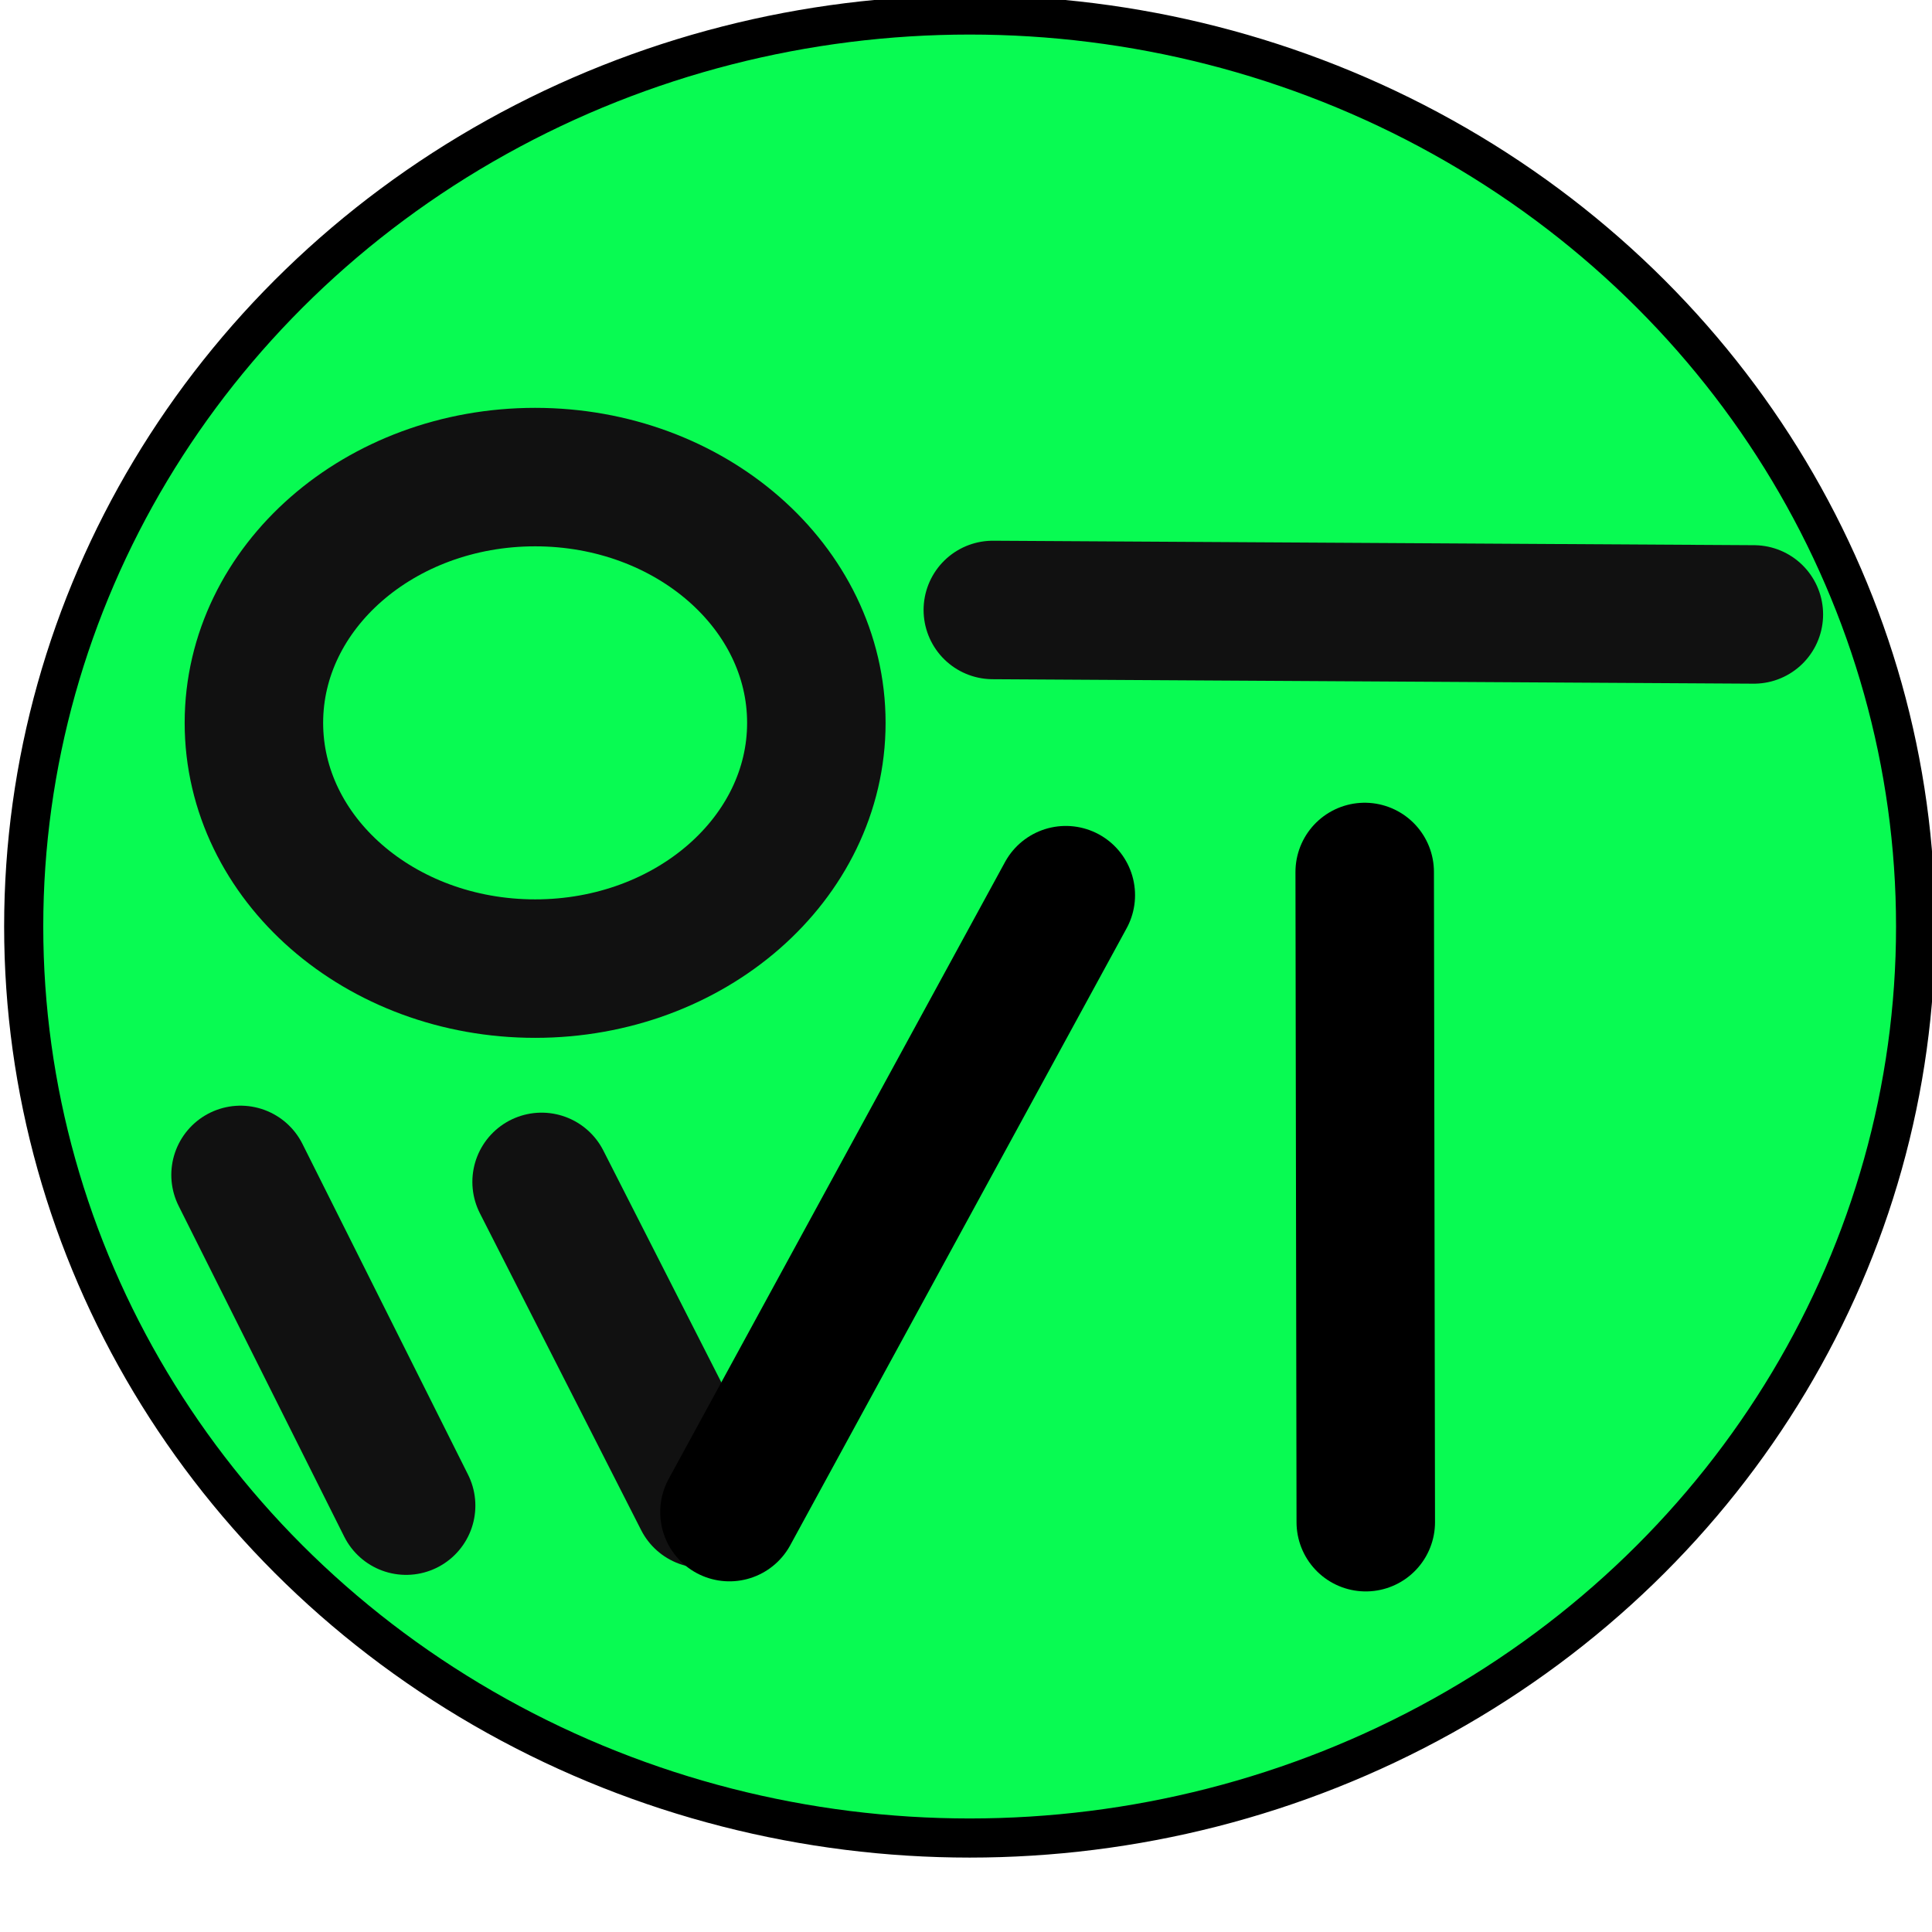 <?xml version="1.0" encoding="UTF-8" standalone="no"?>
<svg
   xmlns:dc="http://purl.org/dc/elements/1.1/"
   xmlns:cc="http://creativecommons.org/ns#"
   xmlns:rdf="http://www.w3.org/1999/02/22-rdf-syntax-ns#"
   xmlns:svg="http://www.w3.org/2000/svg"
   xmlns="http://www.w3.org/2000/svg"
   xmlns:sodipodi="http://sodipodi.sourceforge.net/DTD/sodipodi-0.dtd"
   xmlns:inkscape="http://www.inkscape.org/namespaces/inkscape"
   width="200"
   height="200"
   viewBox="0 0 200 200"
   version="1.1"
   id="svg8"
   inkscape:version="1.0.2 (1.0.2+r75+1)"
   sodipodi:docname="icon.svg">
  <defs
     id="defs2" />
  <sodipodi:namedview
     id="base"
     pagecolor="#ffffff"
     bordercolor="#666666"
     borderopacity="1.0"
     inkscape:pageopacity="0.0"
     inkscape:pageshadow="2"
     inkscape:zoom="1.5876261"
     inkscape:cx="202.95684"
     inkscape:cy="132.65271"
     inkscape:document-units="px"
     inkscape:current-layer="layer1"
     showgrid="false"
     inkscape:window-width="1416"
     inkscape:window-height="958"
     inkscape:window-x="122"
     inkscape:window-y="26"
     inkscape:window-maximized="0"
     inkscape:measure-start="320,700"
     inkscape:measure-end="-20,880"
     inkscape:document-rotation="0"
     units="px"
     width="1200px">
    <inkscape:grid
       type="xygrid"
       id="grid812"
       units="mm"
       empspacing="10"
       dotted="false" />
  </sodipodi:namedview>
  <g
     inkscape:label="Layer 1"
     inkscape:groupmode="layer"
     id="layer1">
    <ellipse
       style="font-variation-settings:normal;opacity:0.999;vector-effect:none;fill:#08fb52;fill-opacity:1;fill-rule:evenodd;stroke:#000000;stroke-width:4.05;stroke-linecap:butt;stroke-linejoin:miter;stroke-miterlimit:4;stroke-dasharray:none;stroke-dashoffset:0;stroke-opacity:1;stop-color:#000000;stop-opacity:1"
       id="path64259-4-61-6"
       cx="100.378"
       cy="95.912"
       rx="97.925"
       ry="94.36" />
    <path
       style="font-variation-settings:normal;vector-effect:none;fill:#66f092;fill-opacity:0;stroke:#111111;stroke-width:14.335;stroke-linecap:round;stroke-linejoin:miter;stroke-miterlimit:4;stroke-dasharray:none;stroke-dashoffset:0;stroke-opacity:1;stop-color:#000000"
       d="m 24.901,121.627 c 17.141,34.236 17.141,34.236 17.141,34.236"
       id="path106681-1-3-4-6-7-14-8-8-0-5-5-49" />
    <path
       style="font-variation-settings:normal;vector-effect:none;fill:#66f092;fill-opacity:0;stroke:#111111;stroke-width:14.335;stroke-linecap:round;stroke-linejoin:miter;stroke-miterlimit:4;stroke-dasharray:none;stroke-dashoffset:0;stroke-opacity:1;stop-color:#000000"
       d="m 102.777,63.144 c 78.782,0.462 78.782,0.462 78.782,0.462"
       id="path106687-50-4-2-7-2-9-1-8-1-6-2-5" />
    <path
       style="font-variation-settings:normal;vector-effect:none;fill:#66f092;fill-opacity:0;stroke:#111111;stroke-width:14.335;stroke-linecap:round;stroke-linejoin:miter;stroke-miterlimit:4;stroke-dasharray:none;stroke-dashoffset:0;stroke-opacity:1;stop-color:#000000"
       d="m 56.067,122.349 c 16.692,32.797 16.692,32.797 16.692,32.797"
       id="path106681-2-1-8-9-1-4-3-7-8-4-9-5-04"
       inkscape:transform-center-x="-9.7185189"
       inkscape:transform-center-y="0.63444912" />
    <ellipse
       style="font-variation-settings:normal;vector-effect:none;fill:#66f092;fill-opacity:0;fill-rule:evenodd;stroke:#111111;stroke-width:14.335;stroke-linecap:butt;stroke-linejoin:miter;stroke-miterlimit:4;stroke-dasharray:none;stroke-dashoffset:0;stroke-opacity:1;stop-color:#000000"
       id="path106715-9-6-6-4-8-8-1-0-7-3-4-8"
       cx="55.396"
       cy="74.829"
       rx="29.112"
       ry="25.441" />
    <path
       style="font-variation-settings:normal;opacity:1;vector-effect:none;fill:none;fill-opacity:1;stroke:#000000;stroke-width:14.335;stroke-linecap:round;stroke-linejoin:miter;stroke-miterlimit:4;stroke-dasharray:none;stroke-dashoffset:0;stroke-opacity:1;stop-color:#000000;stop-opacity:1"
       d="M 75.512,156.532 C 110.332,92.669 110.332,92.669 110.332,92.669"
       id="path2129-7-7-7" />
    <path
       style="font-variation-settings:normal;opacity:1;vector-effect:none;fill:none;fill-opacity:1;stroke:#000000;stroke-width:14.335;stroke-linecap:round;stroke-linejoin:miter;stroke-miterlimit:4;stroke-dasharray:none;stroke-dashoffset:0;stroke-opacity:1;stop-color:#000000;stop-opacity:1"
       d="M 141.384,157.576 C 141.273,90.267 141.273,90.267 141.273,90.267"
       id="path2129-6-4-4-1" />
  </g>
</svg>
